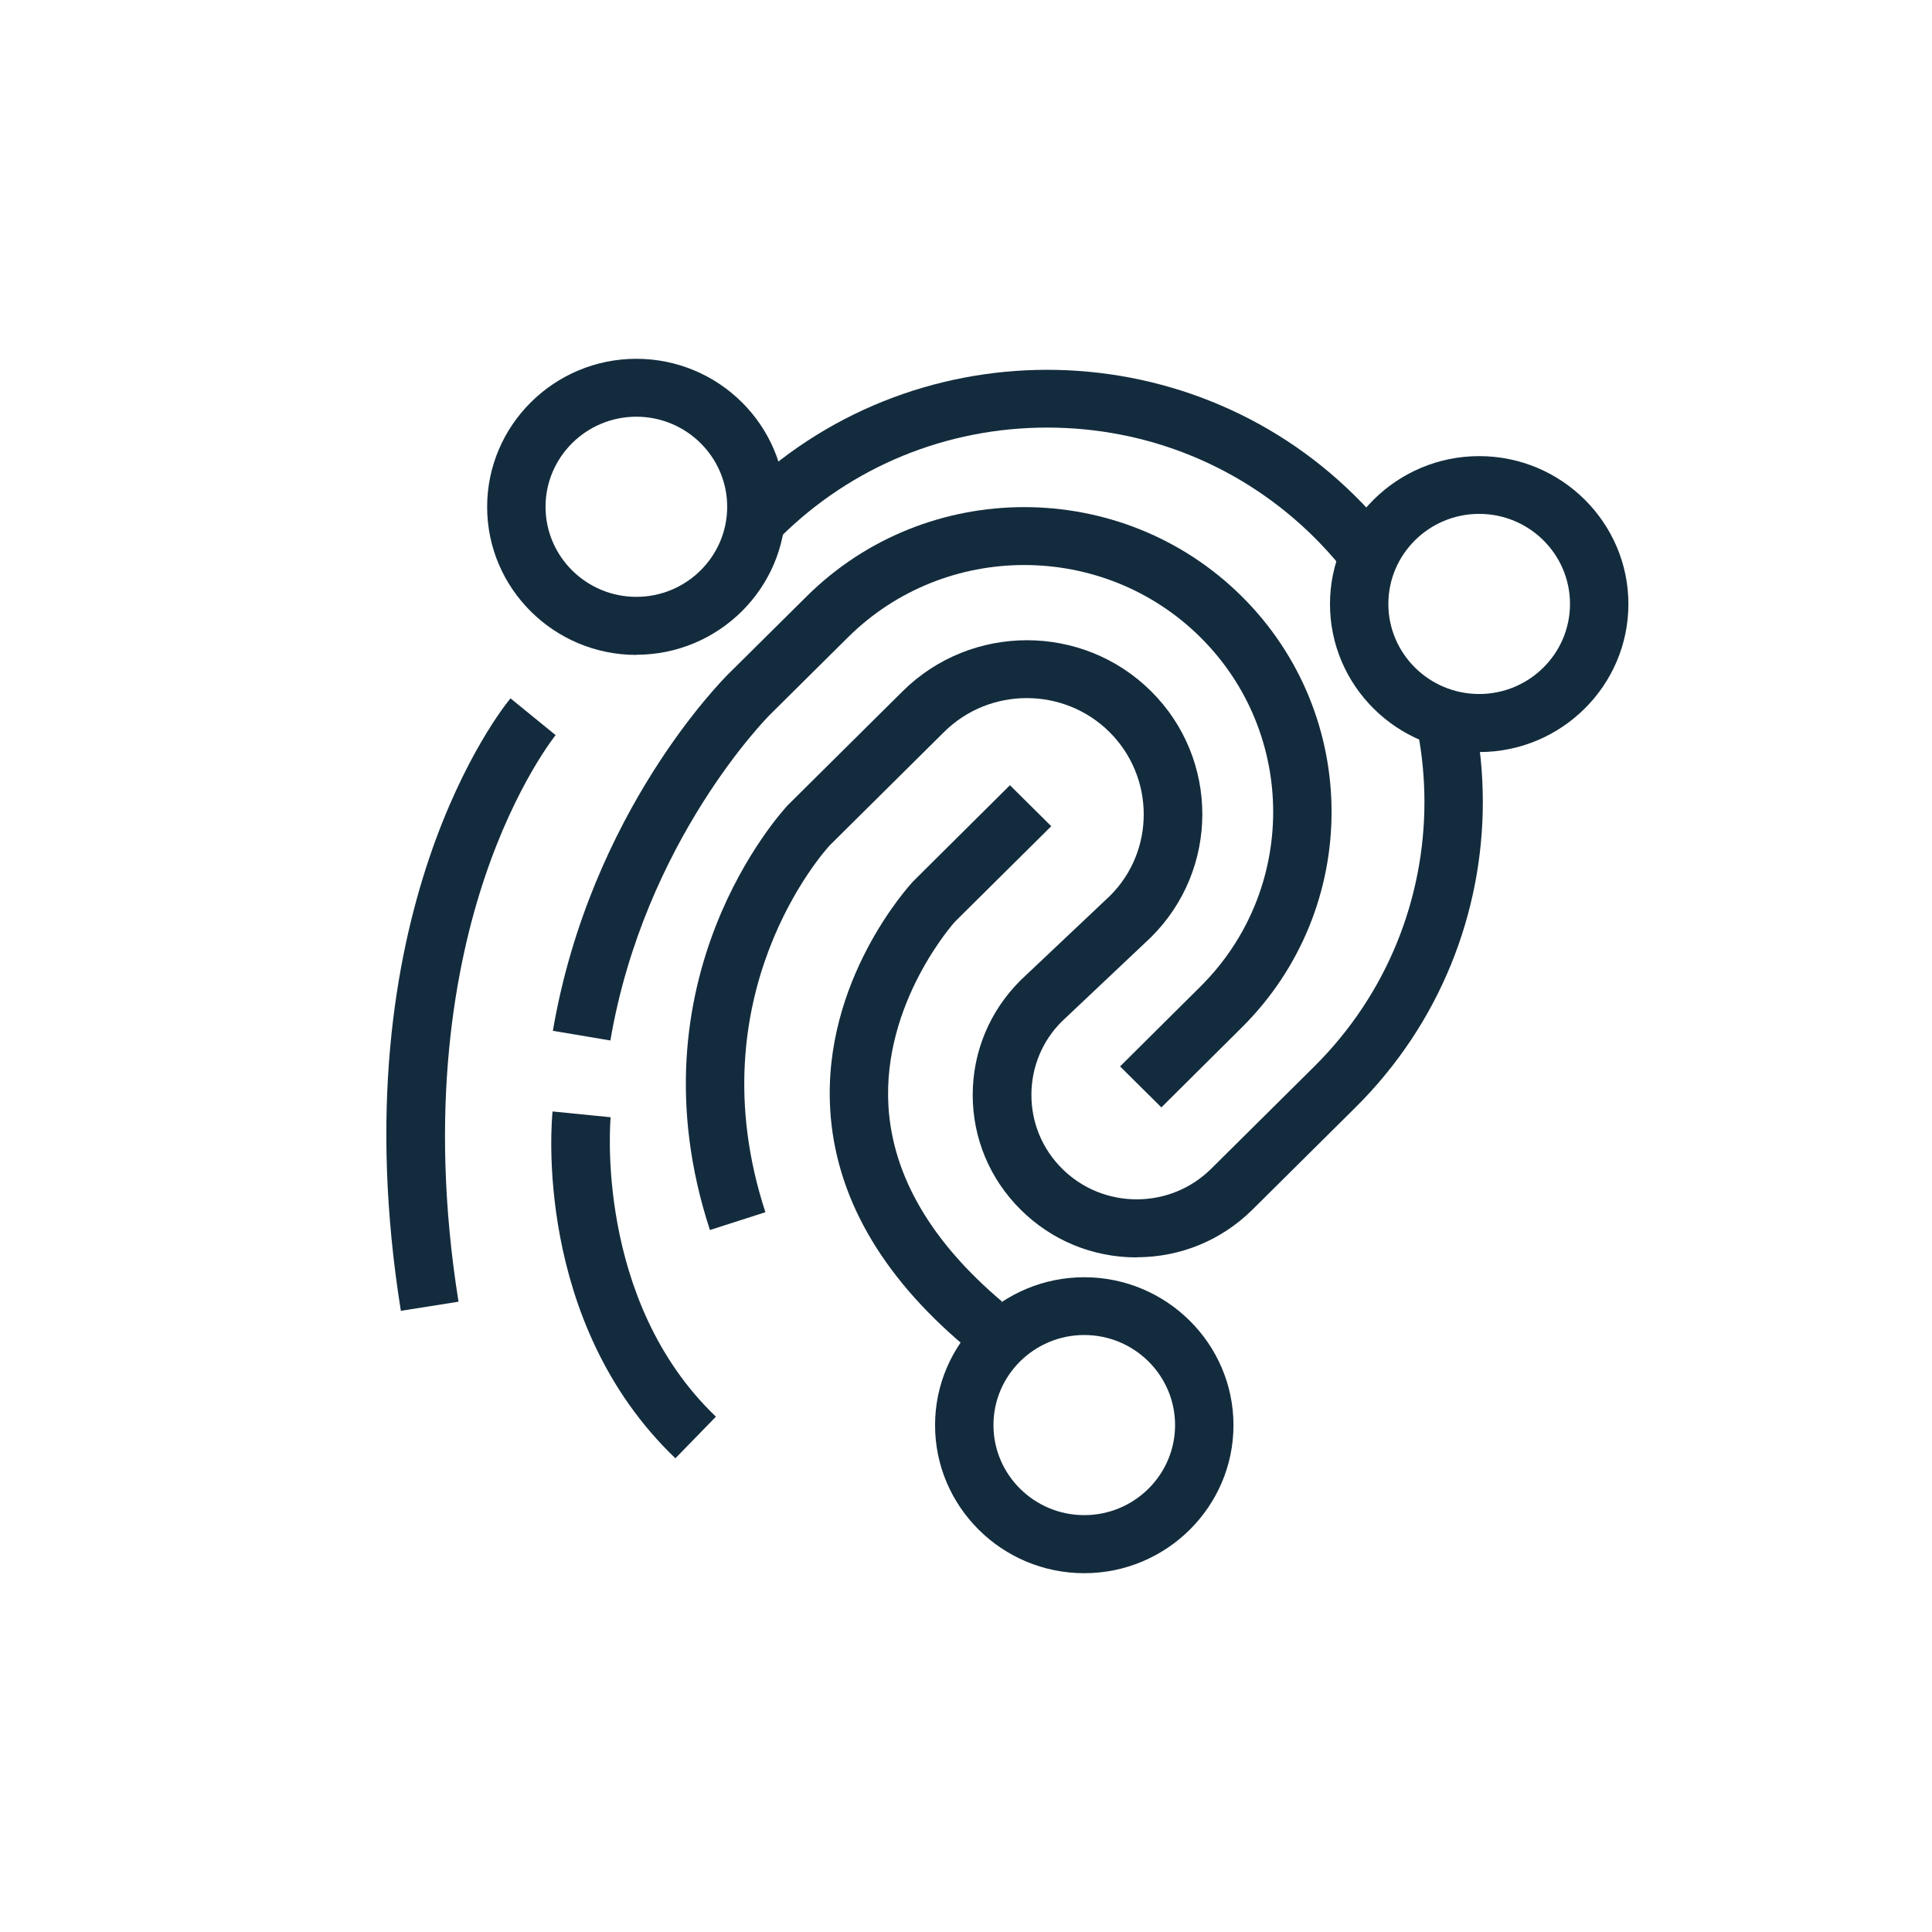 <svg width="70" height="70" viewBox="0 0 70 70" fill="none" xmlns="http://www.w3.org/2000/svg">
<rect width="70" height="70" fill="white"/>
<g clip-path="url(#clip0_5997_269)">
<path d="M34.931 48.753C31.895 46.188 30.265 43.307 30.08 40.202C29.8 35.517 32.942 32.091 33.074 31.944L36.592 28.45L38.089 29.935L34.598 33.397C34.598 33.397 31.958 36.314 32.191 40.097C32.349 42.604 33.73 44.981 36.306 47.158L34.931 48.753Z" fill="#132C3D"/>
<path d="M41.179 45.558C39.592 45.558 38.105 44.944 36.984 43.832C35.862 42.72 35.243 41.24 35.243 39.672C35.243 38.103 35.862 36.624 36.984 35.511L40.216 32.458C41.85 30.837 41.85 28.167 40.2 26.525C38.55 24.883 35.852 24.883 34.202 26.525L30.065 30.627C29.89 30.816 25.156 36.047 27.732 43.921L25.722 44.566C22.749 35.485 28.309 29.426 28.547 29.169L32.71 25.04C35.191 22.585 39.221 22.58 41.702 25.04C44.183 27.5 44.183 31.498 41.702 33.959L38.47 37.012C37.767 37.71 37.37 38.659 37.37 39.672C37.37 40.684 37.767 41.634 38.486 42.347C39.206 43.061 40.168 43.454 41.184 43.454C42.2 43.454 43.162 43.061 43.882 42.347L47.611 38.649C52.943 33.361 52.943 24.757 47.611 19.463C45.03 16.903 41.591 15.492 37.941 15.492C34.291 15.492 30.853 16.903 28.272 19.463L26.775 17.979C32.932 11.872 42.951 11.872 49.108 17.979C55.265 24.085 55.265 34.022 49.108 40.128L45.379 43.827C44.257 44.939 42.766 45.553 41.184 45.553L41.179 45.558Z" fill="#132C3D"/>
<path d="M23.056 23.729C20.073 23.729 17.65 21.32 17.65 18.367C17.65 15.413 20.073 13 23.056 13C26.04 13 28.463 15.408 28.463 18.362C28.463 21.315 26.035 23.723 23.056 23.723V23.729ZM23.056 15.098C21.242 15.098 19.766 16.562 19.766 18.362C19.766 20.161 21.242 21.625 23.056 21.625C24.871 21.625 26.347 20.161 26.347 18.362C26.347 16.562 24.871 15.098 23.056 15.098Z" fill="#132C3D"/>
<path d="M39.285 57C36.302 57 33.879 54.592 33.879 51.638C33.879 48.685 36.307 46.277 39.285 46.277C42.263 46.277 44.691 48.685 44.691 51.638C44.691 54.592 42.263 57 39.285 57ZM39.285 48.37C37.471 48.37 35.995 49.834 35.995 51.633C35.995 53.433 37.471 54.896 39.285 54.896C41.099 54.896 42.575 53.433 42.575 51.633C42.575 49.834 41.099 48.37 39.285 48.37Z" fill="#132C3D"/>
<path d="M53.594 26.2C55.996 26.2 57.943 24.269 57.943 21.887C57.943 19.505 55.996 17.575 53.594 17.575C51.193 17.575 49.246 19.505 49.246 21.887C49.246 24.269 51.193 26.2 53.594 26.2Z" fill="white"/>
<path d="M53.594 27.249C50.61 27.249 48.188 24.841 48.188 21.887C48.188 18.933 50.615 16.526 53.594 16.526C56.572 16.526 59 18.933 59 21.887C59 24.841 56.572 27.249 53.594 27.249ZM53.594 18.619C51.779 18.619 50.303 20.082 50.303 21.882C50.303 23.681 51.779 25.145 53.594 25.145C55.408 25.145 56.884 23.681 56.884 21.882C56.884 20.082 55.408 18.619 53.594 18.619Z" fill="#132C3D"/>
<path d="M42.079 40.123L40.582 38.638L43.491 35.748C47.009 32.259 47.009 26.577 43.491 23.088C39.974 19.6 34.245 19.6 30.727 23.088L27.892 25.9C27.844 25.948 23.353 30.454 22.115 37.699L20.031 37.348C21.391 29.41 26.199 24.61 26.4 24.41L29.23 21.604C33.573 17.297 40.645 17.297 44.988 21.604C49.331 25.911 49.331 32.925 44.988 37.232L42.079 40.123Z" fill="#132C3D"/>
<path d="M24.474 52.84C19.3 47.892 19.988 40.574 20.02 40.27L22.125 40.48C22.119 40.543 21.522 47.106 25.939 51.329L24.468 52.84H24.474Z" fill="#132C3D"/>
<path d="M14.523 47.489C12.217 33.067 18.237 25.612 18.496 25.302L20.131 26.635C20.131 26.635 18.697 28.408 17.56 31.802C16.507 34.934 15.491 40.139 16.613 47.163L14.523 47.494V47.489Z" fill="#132C3D"/>
</g>
<defs>
<clipPath id="clip0_5997_269">
<rect width="45" height="44" fill="white" transform="translate(14 13)"/>
</clipPath>
</defs>
</svg>
